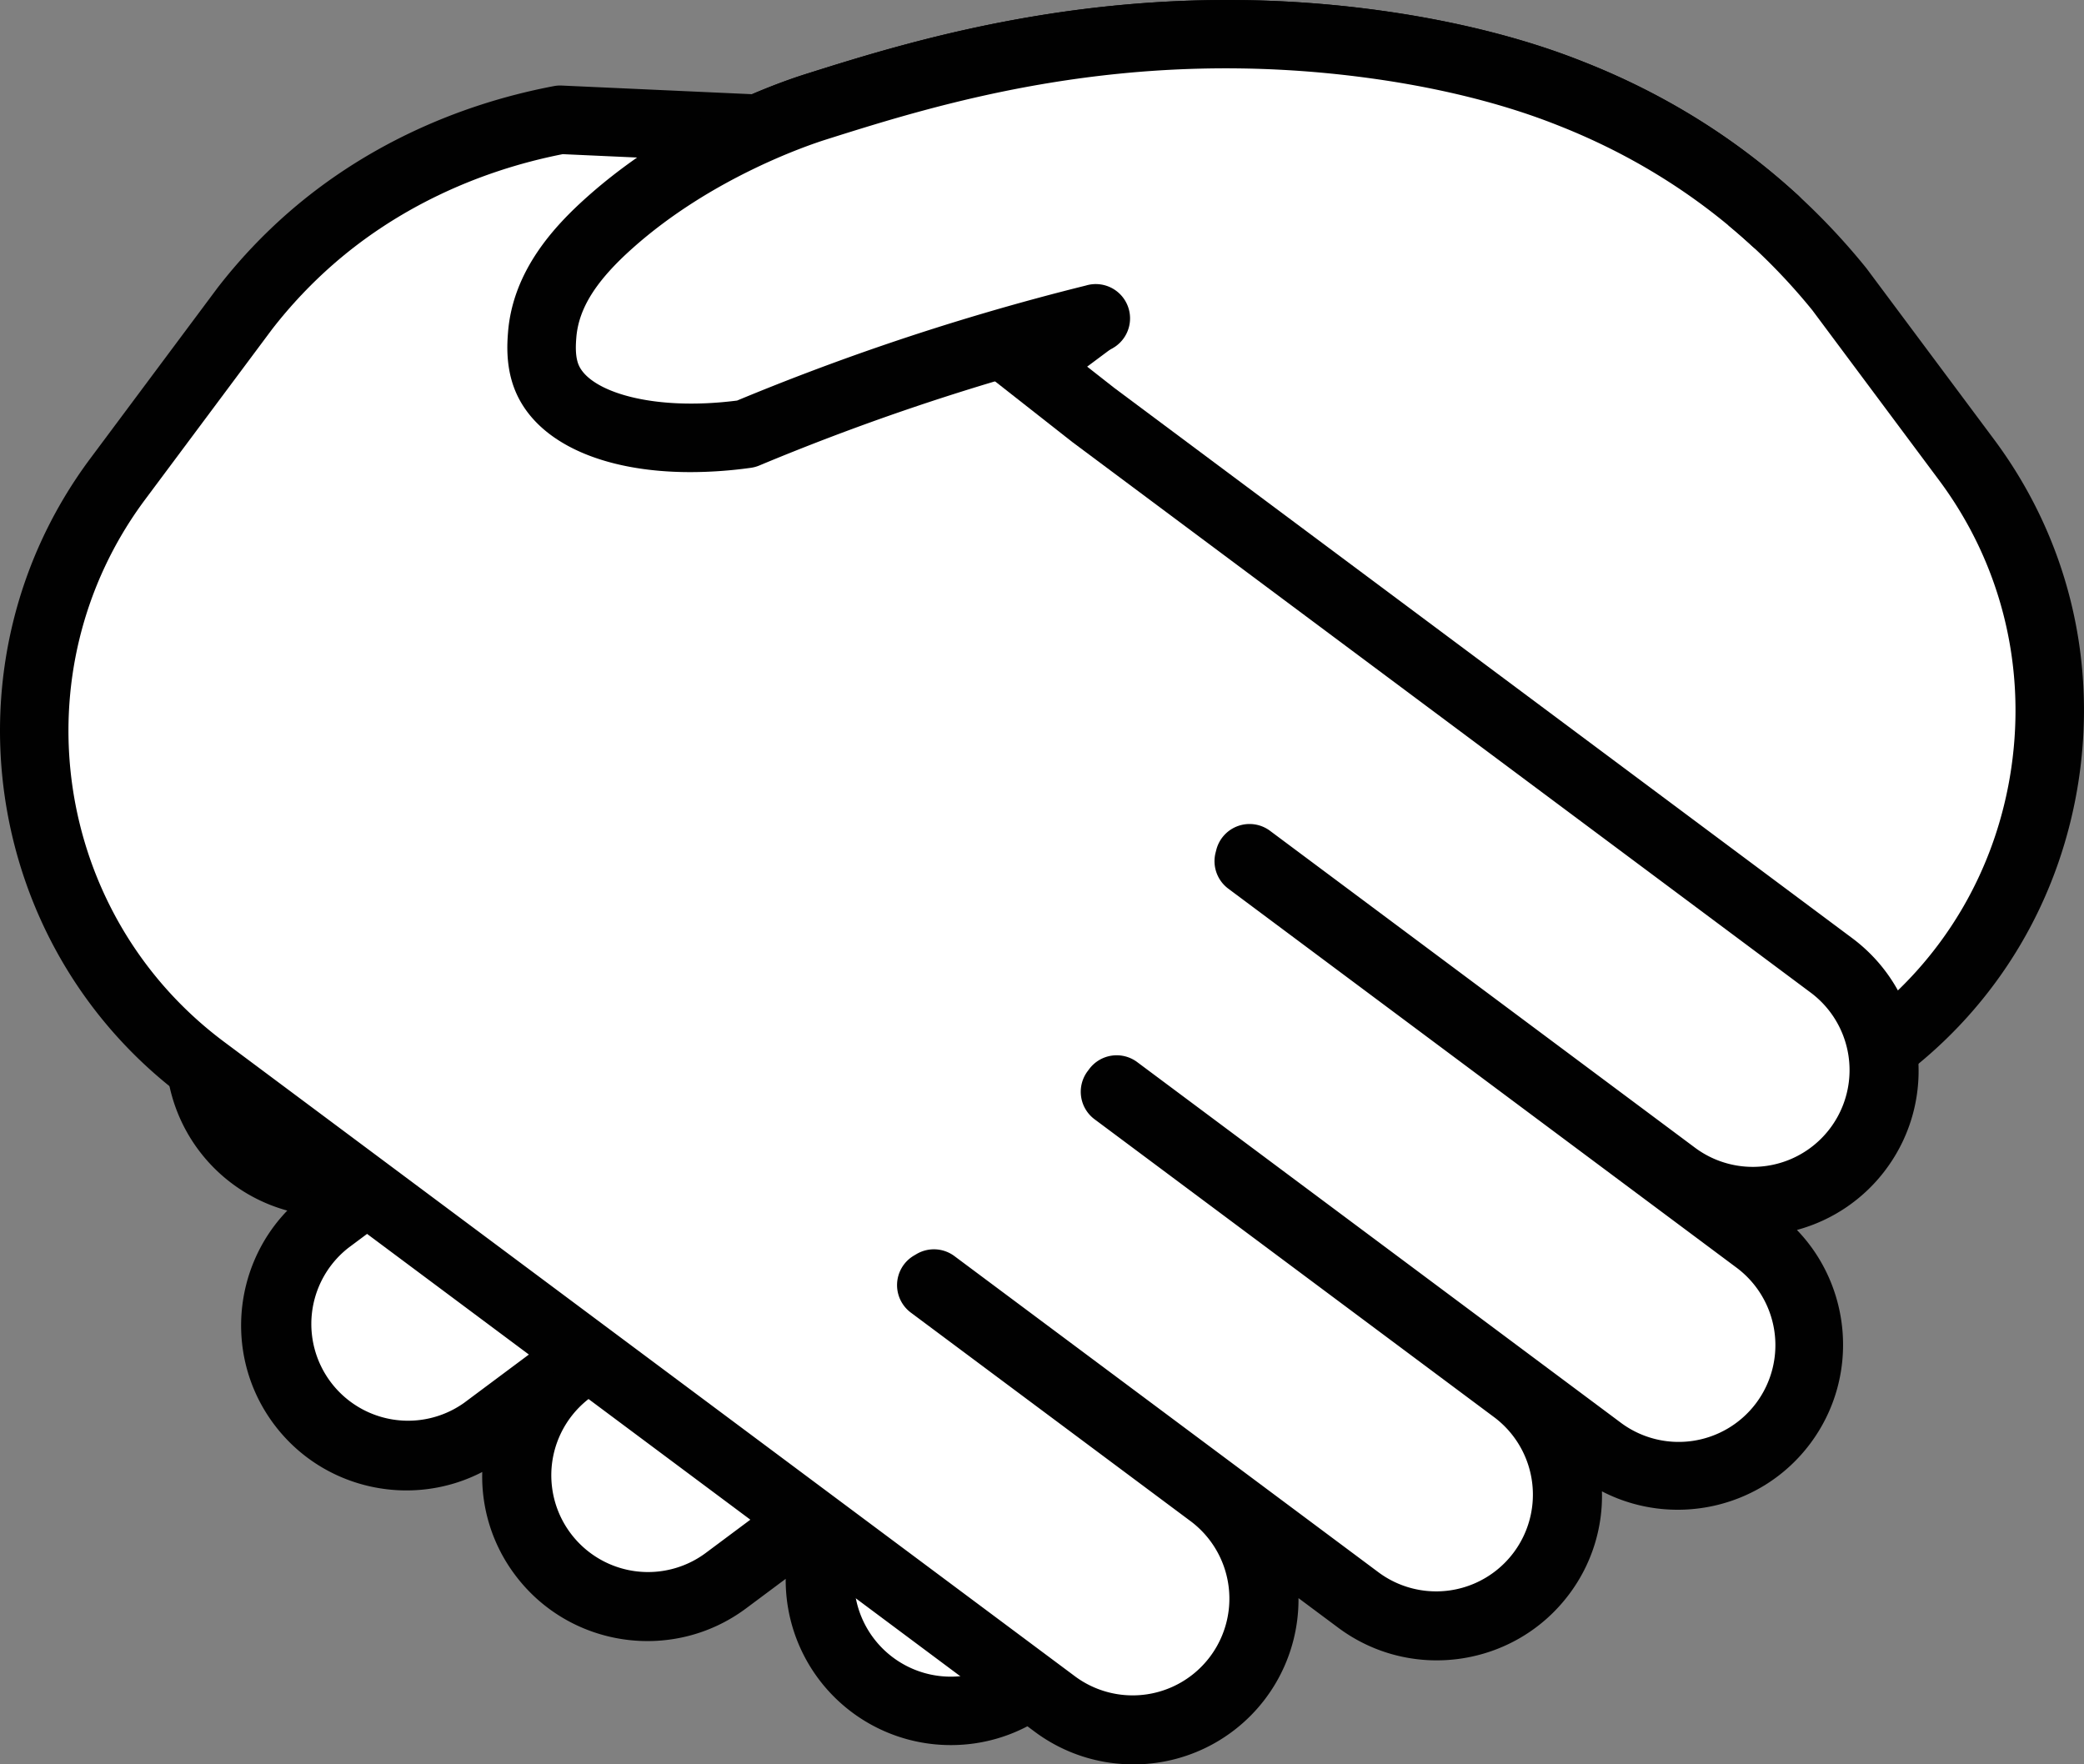 <svg xmlns="http://www.w3.org/2000/svg" viewBox="0 0 1701.85 1440.74"><rect x="0" y="0" width="1701.85" height="1440.74" fill="#808080" stroke="none"/><defs><style>.cls-1{fill:#fff;}.cls-2{fill:#010101;}</style></defs><g id="レイヤー_2" data-name="レイヤー 2"><g id="_1" data-name=" 1"><path class="cls-1" d="M267.83,996.45l414.4-309c-.21-.81-.41-1.62-.62-2.43L334,944.2c-47.17,35.16-114.52,25.35-149.69-21.81h0C149.19,875.22,159,807.87,206.17,772.7l603-449.61,84.25-62.81C842.56,272.9,788.22,288.54,731.23,308c-43.32,14.8-84,30.4-121.94,46.26-80.61,11.2-146.78-7.56-162.62-45.73-5.56-13.39-4.45-28-3.94-34.71,2.8-36.85,25.92-65.88,55.12-92,70.44-62.95,156.09-90.79,168.2-94.62,99.26-31.31,255.81-78.83,457.27-51,88.27,12.2,141.68,33.08,162,41.19,45.45,18.12,105,48.74,162.66,101.3a523.3,523.3,0,0,1,54.14,57.45l103.74,139.14c113.27,151.92,81.65,368.88-70.27,482.15l-210.78,157.16h0L840.39,1375.83C793.23,1411,725.87,1401.18,690.71,1354h0c-35.17-47.16-25.35-114.52,21.81-149.68l229-170.73-2.15-1.28L592.54,1290.91c-47.16,35.16-114.52,25.34-149.68-21.82h0c-35.17-47.16-25.35-114.52,21.81-149.68L791.49,875.73l-1.38-1.85L395.7,1168c-47.16,35.16-114.52,25.34-149.68-21.82h0C210.85,1099,220.67,1031.61,267.83,996.45Z"/><path class="cls-2" d="M776.62,1425a134.75,134.75,0,0,1-135-135.75l-32.34,24.11c-59.64,44.47-144.34,32.13-188.81-27.51A133.66,133.66,0,0,1,393.82,1202c-57.6,29.87-130.2,14.5-170.22-39.17s-34-127.61,11-174.29a135,135,0,0,1-45.14-238.27l563.37-420q-6.29,2.1-12.55,4.24c-40.38,13.8-80.83,29.14-120.22,45.6a28.05,28.05,0,0,1-6.92,1.89c-95.49,13.28-171-11.33-192.3-62.7-8.12-19.56-6.63-39.18-6-47.55,3.89-51.14,38.6-87.68,64.37-110.7C550.08,97.7,633.7,68.14,657.64,60.58c90.06-28.41,257.69-81.29,469.51-52,93.2,12.88,149.9,35.49,168.53,42.91,64,25.5,121.53,61.37,171.15,106.62a552.63,552.63,0,0,1,57,60.52c.23.29.46.58.68.88l103.75,139.14c59.25,79.46,84,177.59,69.56,276.31s-66.07,185.72-145.53,245l-210.79,157.16-.17.12L857.1,1398.25A134.24,134.24,0,0,1,776.62,1425Zm162.73-420.6a27.89,27.89,0,0,1,14.54,4.08l2,1.18a28,28,0,0,1,2.36,46.41l-229,170.72a79,79,0,0,0,94.45,126.67L1308.1,992.23l.18-.13,210.61-157c67.48-50.32,111.39-124.25,123.62-208.19s-8.74-167.34-59.06-234.82l-103.4-138.7a498.76,498.76,0,0,0-50.9-54c-44.63-40.7-96.51-73-154.18-96-17.07-6.8-69-27.51-155.48-39.46-199.33-27.55-353.13,21-445,50-15.13,4.77-93.84,31.48-158,88.8C486.58,229.44,472.43,252,470.61,276c-.36,4.75-1.11,14.65,1.88,21.87,9,21.59,59.64,38.16,129.44,29.22,39.45-16.4,79.89-31.69,120.26-45.49,53.88-18.42,109.24-34.71,164.52-48.42a28,28,0,0,1,23.45,49.55L222.88,795.12a79,79,0,0,0,94.44,126.66L664.9,662.63a28,28,0,0,1,43.81,15.53l.57,2.24A27.94,27.94,0,0,1,699,709.89l-414.41,309A79,79,0,0,0,379,1145.53L773.39,851.46a28,28,0,0,1,39.14,5.71l1.38,1.85a28,28,0,0,1-5.7,39.13L481.38,1141.83a79,79,0,0,0,94.44,126.66l346.82-258.58A28,28,0,0,1,939.35,1004.36ZM265.43,993.24l2.4,3.21Z"/><path class="cls-1" d="M1434.19,1012.24l-414.4-309c.21-.81.41-1.62.62-2.42L1368,960c47.16,35.17,114.52,25.35,149.68-21.81h0c35.17-47.16,25.35-114.52-21.81-149.68l-603-449.62-63.21-49.64,220.65-164.51L457.48,97.79c-48.83,9.28-129.72,32.44-203.45,96.75A405.55,405.55,0,0,0,199.89,252L96.15,391.13C-17.12,543,14.5,760,166.42,873.27L377.2,1030.43h0l484.42,361.18c47.16,35.16,114.52,25.34,149.68-21.82s25.35-114.52-21.81-149.68l-229-170.72,2.15-1.29,346.81,258.58c47.16,35.16,114.52,25.35,149.68-21.81h0c35.17-47.17,25.35-114.52-21.81-149.69L910.53,891.52l1.38-1.86,394.41,294.07c47.16,35.17,114.52,25.35,149.68-21.81h0C1491.17,1114.75,1481.35,1047.4,1434.19,1012.24Z"/><path class="cls-2" d="M925.39,1440.74a134.22,134.22,0,0,1-80.47-26.7L149.7,895.69C-15,772.92-49,539.07,73.73,374.41L177.47,235.27l.31-.41a435,435,0,0,1,57.87-61.4C295.1,121.61,370,85.94,452.27,70.32a27.6,27.6,0,0,1,6.48-.46l592.78,26.93A28,28,0,0,1,1067,147.14L875.62,289.81l34.2,26.86,602.74,449.4c59.64,44.47,72,129.17,27.52,188.81a134.26,134.26,0,0,1-72.67,49.47c45,46.68,51,120.62,11,174.28s-112.62,69-170.22,39.17a133.66,133.66,0,0,1-26.62,83.79c-44.47,59.64-129.17,72-188.81,27.52L1060.39,1305a134.66,134.66,0,0,1-135,135.77ZM222.16,268.9,118.56,407.84c-104.33,139.94-75.37,338.68,64.57,443L878.34,1369.2a79,79,0,0,0,94.44-126.66l-229-170.72a28,28,0,0,1,2.4-46.44l2-1.18a28,28,0,0,1,31.21,1.49l346.81,258.58a79,79,0,0,0,94.44-126.66L893.81,913.94a28,28,0,0,1-5.69-39.15l1.38-1.85a28,28,0,0,1,39.12-5.69L1323,1161.31a79,79,0,1,0,94.44-126.66l-414.4-309a28,28,0,0,1-10.32-29.55l.56-2.19a28,28,0,0,1,43.81-15.52L1384.7,937.57a79,79,0,0,0,94.43-126.67l-603-449.61-.56-.42-63.21-49.64a28,28,0,0,1,.56-44.41L970.78,149.1,459.53,125.88c-71.26,14.07-135.9,45.06-187.12,89.73A378.81,378.81,0,0,0,222.16,268.9Z"/><path class="cls-1" d="M893.45,260.28C842.56,272.9,788.22,288.54,731.23,308c-43.32,14.8-84,30.4-121.94,46.26-80.61,11.2-146.78-7.56-162.62-45.73-5.56-13.39-4.45-28-3.94-34.71,2.8-36.85,25.92-65.88,55.12-92,70.44-62.95,156.09-90.79,168.2-94.62,99.26-31.31,255.81-78.83,457.27-51,88.27,12.2,141.68,33.08,162,41.19,45.45,18.12,105,48.74,162.66,101.3Z"/><path class="cls-2" d="M563.72,385.52c-71.5,0-125.39-24.13-142.88-66.25-8.12-19.56-6.63-39.18-6-47.55,3.89-51.14,38.6-87.68,64.37-110.7C550.08,97.7,633.7,68.14,657.64,60.58c90.06-28.41,257.69-81.29,469.51-52,93.2,12.88,149.9,35.49,168.53,42.91,64,25.5,121.53,61.37,171.15,106.62a28,28,0,1,1-37.68,41.32c-44.63-40.7-96.51-73-154.18-96-17.07-6.8-69-27.51-155.48-39.46-199.33-27.54-353.13,21-445,50-15.13,4.77-93.84,31.48-158,88.8C486.58,229.44,472.43,252,470.61,276c-.36,4.75-1.11,14.65,1.88,21.87,9,21.59,59.63,38.16,129.44,29.22,39.45-16.4,79.89-31.69,120.26-45.49,53.88-18.42,109.24-34.71,164.52-48.42a28,28,0,1,1,13.47,54.28c-53.74,13.33-107.53,29.16-159.9,47.06-40.38,13.8-80.83,29.14-120.22,45.6a28.05,28.05,0,0,1-6.92,1.89A359.57,359.57,0,0,1,563.72,385.52Z"/></g></g></svg>